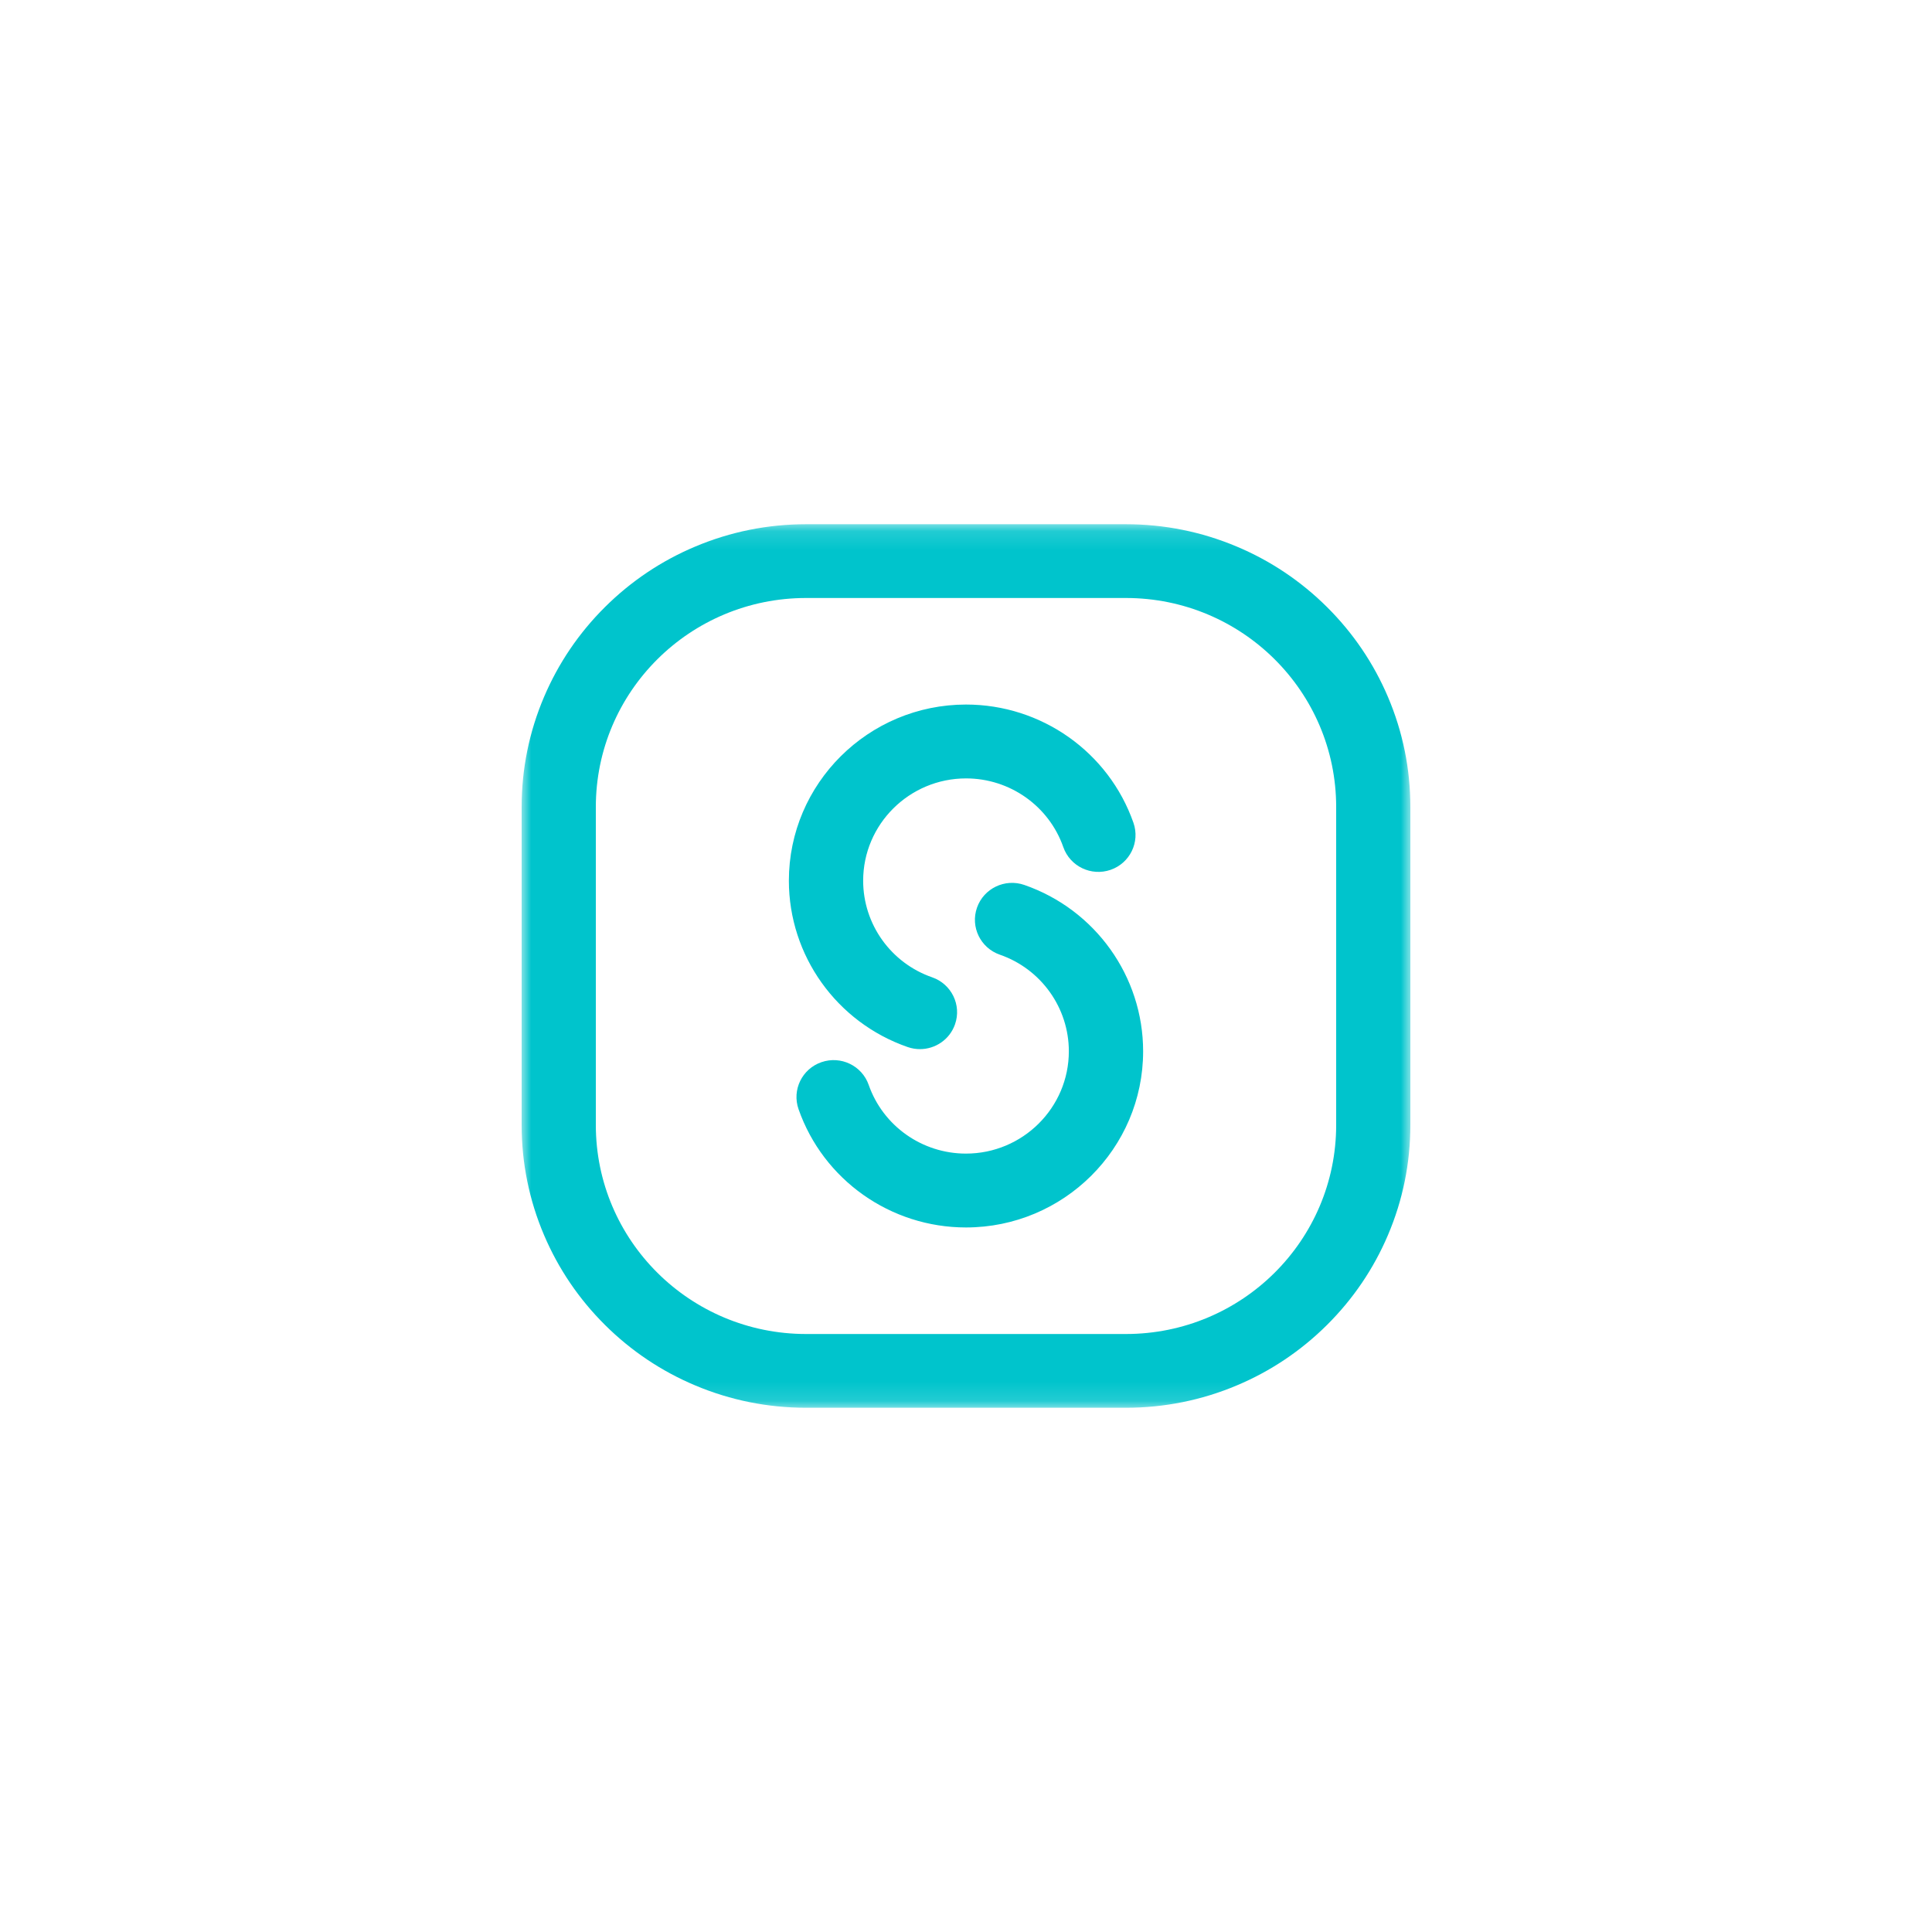 <svg width="100" height="100" viewBox="0 0 100 100" fill="none" xmlns="http://www.w3.org/2000/svg">
<mask id="mask0_1056_10349" style="mask-type:luminance" maskUnits="userSpaceOnUse" x="27" y="27" width="46" height="46">
<path d="M73 27.134H27V72.865H73V27.134Z" fill="white"/>
</mask>
<g mask="url(#mask0_1056_10349)">
<path fill-rule="evenodd" clip-rule="evenodd" d="M46.983 54.196C47.192 54.268 47.406 54.303 47.616 54.303C48.411 54.303 49.155 53.809 49.431 53.02C49.781 52.023 49.251 50.934 48.249 50.586C46.112 49.845 44.677 47.836 44.677 45.585C44.677 42.665 47.066 40.29 50.003 40.29C52.27 40.29 54.292 41.718 55.036 43.845C55.384 44.842 56.48 45.369 57.483 45.023C58.486 44.676 59.016 43.587 58.668 42.59C57.387 38.928 53.905 36.467 50.003 36.467C44.946 36.467 40.832 40.557 40.832 45.585C40.832 49.46 43.304 52.92 46.983 54.196ZM69.16 58.227C69.16 64.204 64.287 69.048 58.276 69.048H41.724C35.713 69.048 30.84 64.204 30.84 58.227V41.773C30.84 35.797 35.713 30.952 41.724 30.952H58.276C64.287 30.952 69.16 35.797 69.16 41.773V58.227ZM68.687 31.422C67.336 30.079 65.762 29.024 64.008 28.287C62.19 27.522 60.262 27.134 58.276 27.134H41.724C39.738 27.134 37.81 27.522 35.992 28.287C34.238 29.024 32.664 30.079 31.313 31.422C29.962 32.765 28.901 34.33 28.159 36.074C27.39 37.881 27 39.798 27 41.773V58.227C27 60.202 27.39 62.119 28.159 63.926C28.901 65.67 29.962 67.235 31.313 68.578C32.664 69.921 34.238 70.976 35.992 71.713C37.81 72.478 39.738 72.865 41.724 72.865H58.276C60.262 72.865 62.19 72.478 64.008 71.713C65.762 70.976 67.336 69.921 68.687 68.578C70.038 67.235 71.099 65.67 71.841 63.926C72.61 62.119 73 60.202 73 58.227V41.773C73 39.798 72.61 37.881 71.841 36.074C71.099 34.33 70.038 32.765 68.687 31.422ZM53.017 45.804C52.015 45.457 50.918 45.983 50.569 46.98C50.219 47.977 50.749 49.066 51.751 49.414C53.888 50.155 55.323 52.164 55.323 54.415C55.323 57.335 52.934 59.71 49.997 59.71C47.73 59.71 45.708 58.282 44.964 56.155C44.616 55.158 43.52 54.631 42.517 54.978C41.514 55.324 40.984 56.413 41.332 57.41C42.613 61.072 46.095 63.533 49.997 63.533C55.054 63.533 59.168 59.443 59.168 54.415C59.168 50.54 56.696 47.08 53.017 45.804Z" fill="#00C4CC"/>
</g>
</svg>
